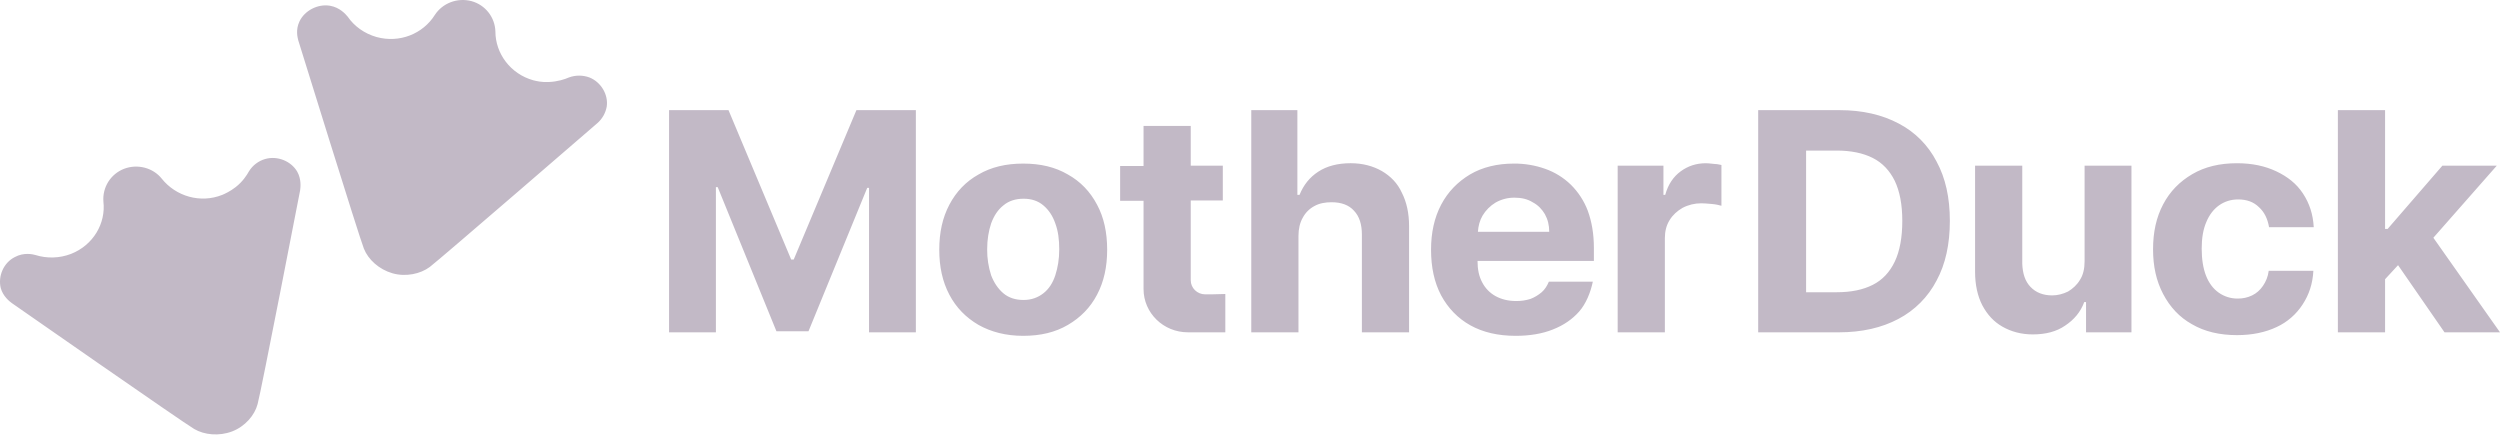 <svg width="171" height="30" viewBox="0 0 171 30" fill="none" xmlns="http://www.w3.org/2000/svg">
<path fill-rule="evenodd" clip-rule="evenodd" d="M24.89 17.008C24.595 16.286 20.405 2.773 20.405 2.773C20.404 2.768 20.402 2.763 20.401 2.757C20.348 2.552 20.215 2.037 20.48 1.475C20.824 0.729 21.736 0.249 22.574 0.393C23.247 0.51 23.639 0.971 23.772 1.128C23.776 1.131 23.779 1.135 23.782 1.139C24.225 1.788 24.915 2.292 25.753 2.532C27.33 2.965 28.931 2.316 29.745 1.018C30.263 0.225 31.273 -0.184 32.259 0.08C32.715 0.206 33.119 0.475 33.411 0.847C33.704 1.219 33.87 1.675 33.885 2.148C33.885 3.663 34.92 5.057 36.473 5.49L36.493 5.495C36.694 5.545 37.056 5.634 37.532 5.61C38.148 5.586 38.641 5.418 38.913 5.298C39.366 5.131 39.864 5.131 40.317 5.298C41.106 5.61 41.624 6.476 41.5 7.294C41.421 7.732 41.195 8.131 40.859 8.424C40.859 8.424 30.041 17.777 29.4 18.258C28.759 18.739 27.749 18.955 26.837 18.69C25.925 18.426 25.186 17.753 24.89 17.008ZM92.388 11.164C93.201 11.164 93.916 11.357 94.508 11.694V11.693C95.124 12.053 95.592 12.534 95.887 13.183C96.208 13.809 96.381 14.578 96.381 15.468V22.73H93.153V16.045C93.153 15.347 92.98 14.795 92.61 14.411C92.265 14.025 91.748 13.833 91.082 13.833C90.639 13.833 90.244 13.905 89.9 14.097C89.563 14.277 89.288 14.553 89.11 14.89C88.913 15.227 88.815 15.66 88.815 16.141V22.731H85.587V7.534H88.741V13.328H88.889C89.16 12.655 89.579 12.127 90.17 11.742C90.761 11.357 91.501 11.164 92.388 11.164ZM69.988 11.189C71.171 11.189 72.181 11.429 73.043 11.935C73.906 12.415 74.572 13.112 75.039 14.002C75.507 14.867 75.73 15.902 75.73 17.079C75.73 18.258 75.508 19.267 75.039 20.157C74.572 21.047 73.906 21.72 73.043 22.225C72.181 22.731 71.17 22.971 69.988 22.971C68.804 22.971 67.795 22.706 66.932 22.225C66.069 21.72 65.404 21.047 64.936 20.157C64.468 19.267 64.246 18.258 64.246 17.079C64.246 15.902 64.468 14.891 64.936 14.002C65.404 13.112 66.069 12.415 66.932 11.934C67.794 11.429 68.805 11.189 69.988 11.189ZM71.368 20.061C71.737 19.773 72.008 19.364 72.181 18.835C72.353 18.306 72.452 17.729 72.452 17.055C72.452 16.382 72.379 15.805 72.181 15.277C72.008 14.772 71.737 14.363 71.368 14.05C70.998 13.738 70.554 13.593 70.012 13.593C69.47 13.593 69.002 13.738 68.632 14.05C68.262 14.339 67.992 14.747 67.795 15.277C67.621 15.805 67.522 16.383 67.522 17.055C67.517 17.66 67.609 18.26 67.795 18.835C67.992 19.34 68.262 19.748 68.632 20.062C69.002 20.374 69.47 20.518 70.012 20.518C70.554 20.518 70.998 20.349 71.368 20.061ZM114.961 11.718C115.455 11.357 116.021 11.165 116.687 11.165C116.8 11.165 116.928 11.179 117.092 11.196C117.142 11.201 117.196 11.207 117.253 11.213C117.393 11.213 117.508 11.237 117.616 11.259C117.66 11.269 117.703 11.278 117.746 11.285V14.074C117.573 14.026 117.376 13.978 117.106 13.954L116.99 13.944C116.764 13.924 116.556 13.906 116.366 13.906C115.92 13.904 115.479 14.011 115.084 14.219C114.715 14.434 114.42 14.699 114.198 15.06C113.976 15.42 113.877 15.829 113.877 16.286V22.731H110.649V11.332H113.779V13.328H113.902C114.099 12.608 114.468 12.078 114.961 11.718ZM105.695 11.549C106.35 11.78 106.946 12.149 107.445 12.632C107.954 13.135 108.349 13.742 108.603 14.411C108.875 15.156 109.022 15.998 109.022 16.96V17.849H101.063C101.063 18.426 101.162 18.907 101.384 19.316C101.588 19.712 101.905 20.038 102.295 20.254C102.689 20.47 103.158 20.59 103.699 20.59C104.034 20.595 104.366 20.546 104.685 20.446C104.964 20.338 105.222 20.183 105.45 19.989C105.671 19.797 105.819 19.556 105.942 19.267H108.949C108.801 19.989 108.481 20.782 108.012 21.312C107.544 21.841 106.952 22.249 106.213 22.538C105.498 22.826 104.636 22.971 103.675 22.971C102.467 22.971 101.432 22.731 100.569 22.25C99.708 21.768 99.042 21.071 98.574 20.205C98.106 19.316 97.884 18.282 97.884 17.079C97.884 15.926 98.106 14.891 98.574 14.002C99.042 13.112 99.708 12.439 100.546 11.934C101.407 11.429 102.418 11.189 103.552 11.189C104.282 11.183 105.007 11.305 105.695 11.549ZM101.089 15.854H105.967C105.967 15.397 105.869 15.012 105.671 14.65C105.474 14.315 105.203 14.026 104.833 13.834C104.488 13.617 104.069 13.521 103.601 13.521C103.144 13.515 102.693 13.631 102.295 13.857C101.93 14.077 101.626 14.383 101.407 14.748C101.214 15.078 101.116 15.454 101.089 15.854ZM13.284 29.343C12.568 28.933 0.814 20.735 0.814 20.735C0.642 20.614 0.198 20.253 0.05 19.7C-0.147 18.883 0.247 17.969 1.011 17.585C1.627 17.248 2.243 17.392 2.416 17.441C3.214 17.693 4.074 17.667 4.855 17.368C6.384 16.767 7.246 15.276 7.073 13.785C7.037 13.311 7.153 12.838 7.406 12.435C7.659 12.033 8.035 11.722 8.478 11.549C9.415 11.189 10.474 11.478 11.066 12.223C12.027 13.425 13.703 13.93 15.206 13.328C15.378 13.257 15.748 13.088 16.117 12.8C16.61 12.415 16.881 11.982 17.029 11.718C17.282 11.309 17.677 11.009 18.138 10.876C18.976 10.636 19.912 11.021 20.331 11.742C20.625 12.268 20.555 12.817 20.529 13.012L20.529 13.016C20.529 13.016 17.843 26.866 17.621 27.635C17.424 28.405 16.758 29.174 15.871 29.511C14.984 29.847 13.974 29.751 13.284 29.343ZM54.29 17.753H54.117L49.83 7.535H45.764V22.731H48.968V12.8H49.091L53.108 22.658H55.301L59.318 12.848H59.442V22.731H62.645V7.534H58.579L54.29 17.753ZM167.205 22.731H171L166.442 16.262L170.779 11.333H167.058L163.312 15.661H163.139V7.534H159.911V22.731H163.139V19.099L164.027 18.137L167.205 22.731ZM142.586 17.873C142.586 18.378 142.488 18.811 142.266 19.148C142.069 19.484 141.773 19.749 141.453 19.941C141.108 20.11 140.738 20.205 140.369 20.205C139.753 20.205 139.259 20.013 138.89 19.628C138.52 19.244 138.348 18.715 138.323 18.042V11.332H135.095V18.594C135.095 19.483 135.268 20.253 135.588 20.878C135.933 21.527 136.377 22.008 136.968 22.345C137.56 22.681 138.249 22.874 139.038 22.874C139.925 22.874 140.665 22.681 141.256 22.272C141.872 21.864 142.315 21.335 142.562 20.661H142.685V22.73H145.791V11.332H142.586V17.873ZM151.778 14.05C152.148 13.786 152.592 13.641 153.085 13.641C153.676 13.641 154.145 13.809 154.514 14.171C154.884 14.507 155.105 14.964 155.204 15.541H158.26C158.211 14.65 157.964 13.906 157.52 13.232C157.077 12.559 156.46 12.078 155.697 11.718C154.933 11.357 154.046 11.165 153.011 11.165C151.828 11.165 150.818 11.405 149.955 11.91C149.092 12.415 148.427 13.088 147.959 13.978C147.49 14.867 147.269 15.878 147.269 17.055C147.269 18.21 147.49 19.22 147.959 20.11C148.427 20.999 149.067 21.696 149.93 22.177C150.793 22.682 151.828 22.923 153.011 22.923C154.046 22.923 154.958 22.731 155.721 22.37C156.447 22.035 157.062 21.501 157.496 20.83C157.939 20.157 158.186 19.412 158.235 18.523H155.18C155.13 18.931 154.982 19.267 154.785 19.556C154.588 19.845 154.342 20.061 154.046 20.205C153.738 20.353 153.401 20.427 153.06 20.422C152.592 20.427 152.135 20.284 151.754 20.013C151.384 19.749 151.089 19.364 150.892 18.858C150.695 18.354 150.596 17.729 150.596 17.008C150.596 16.286 150.695 15.686 150.916 15.18C151.114 14.699 151.409 14.314 151.778 14.05ZM129.87 8.448C128.737 7.846 127.381 7.534 125.829 7.534H120.26V22.731H125.78C127.357 22.731 128.713 22.417 129.846 21.817C130.964 21.231 131.877 20.316 132.459 19.196C133.075 18.066 133.37 16.695 133.37 15.108C133.37 13.521 133.075 12.175 132.459 11.045C131.885 9.932 130.981 9.025 129.87 8.448ZM129.6 17.898C129.254 18.618 128.762 19.148 128.096 19.484C127.431 19.821 126.618 19.989 125.632 19.989H123.537V10.299H125.632C126.593 10.299 127.431 10.467 128.096 10.804C128.762 11.14 129.254 11.67 129.6 12.367C129.945 13.088 130.117 14.002 130.117 15.108C130.117 16.238 129.945 17.176 129.6 17.898ZM82.876 20.133H82.432C81.891 20.133 81.447 19.701 81.447 19.172V13.714H83.64V11.332H81.447V8.615H78.219V11.356H76.617V13.737H78.219V19.772C78.219 21.407 79.574 22.73 81.25 22.73H83.812V20.109L82.876 20.133Z" fill="#C2B9C6"/>
</svg>
